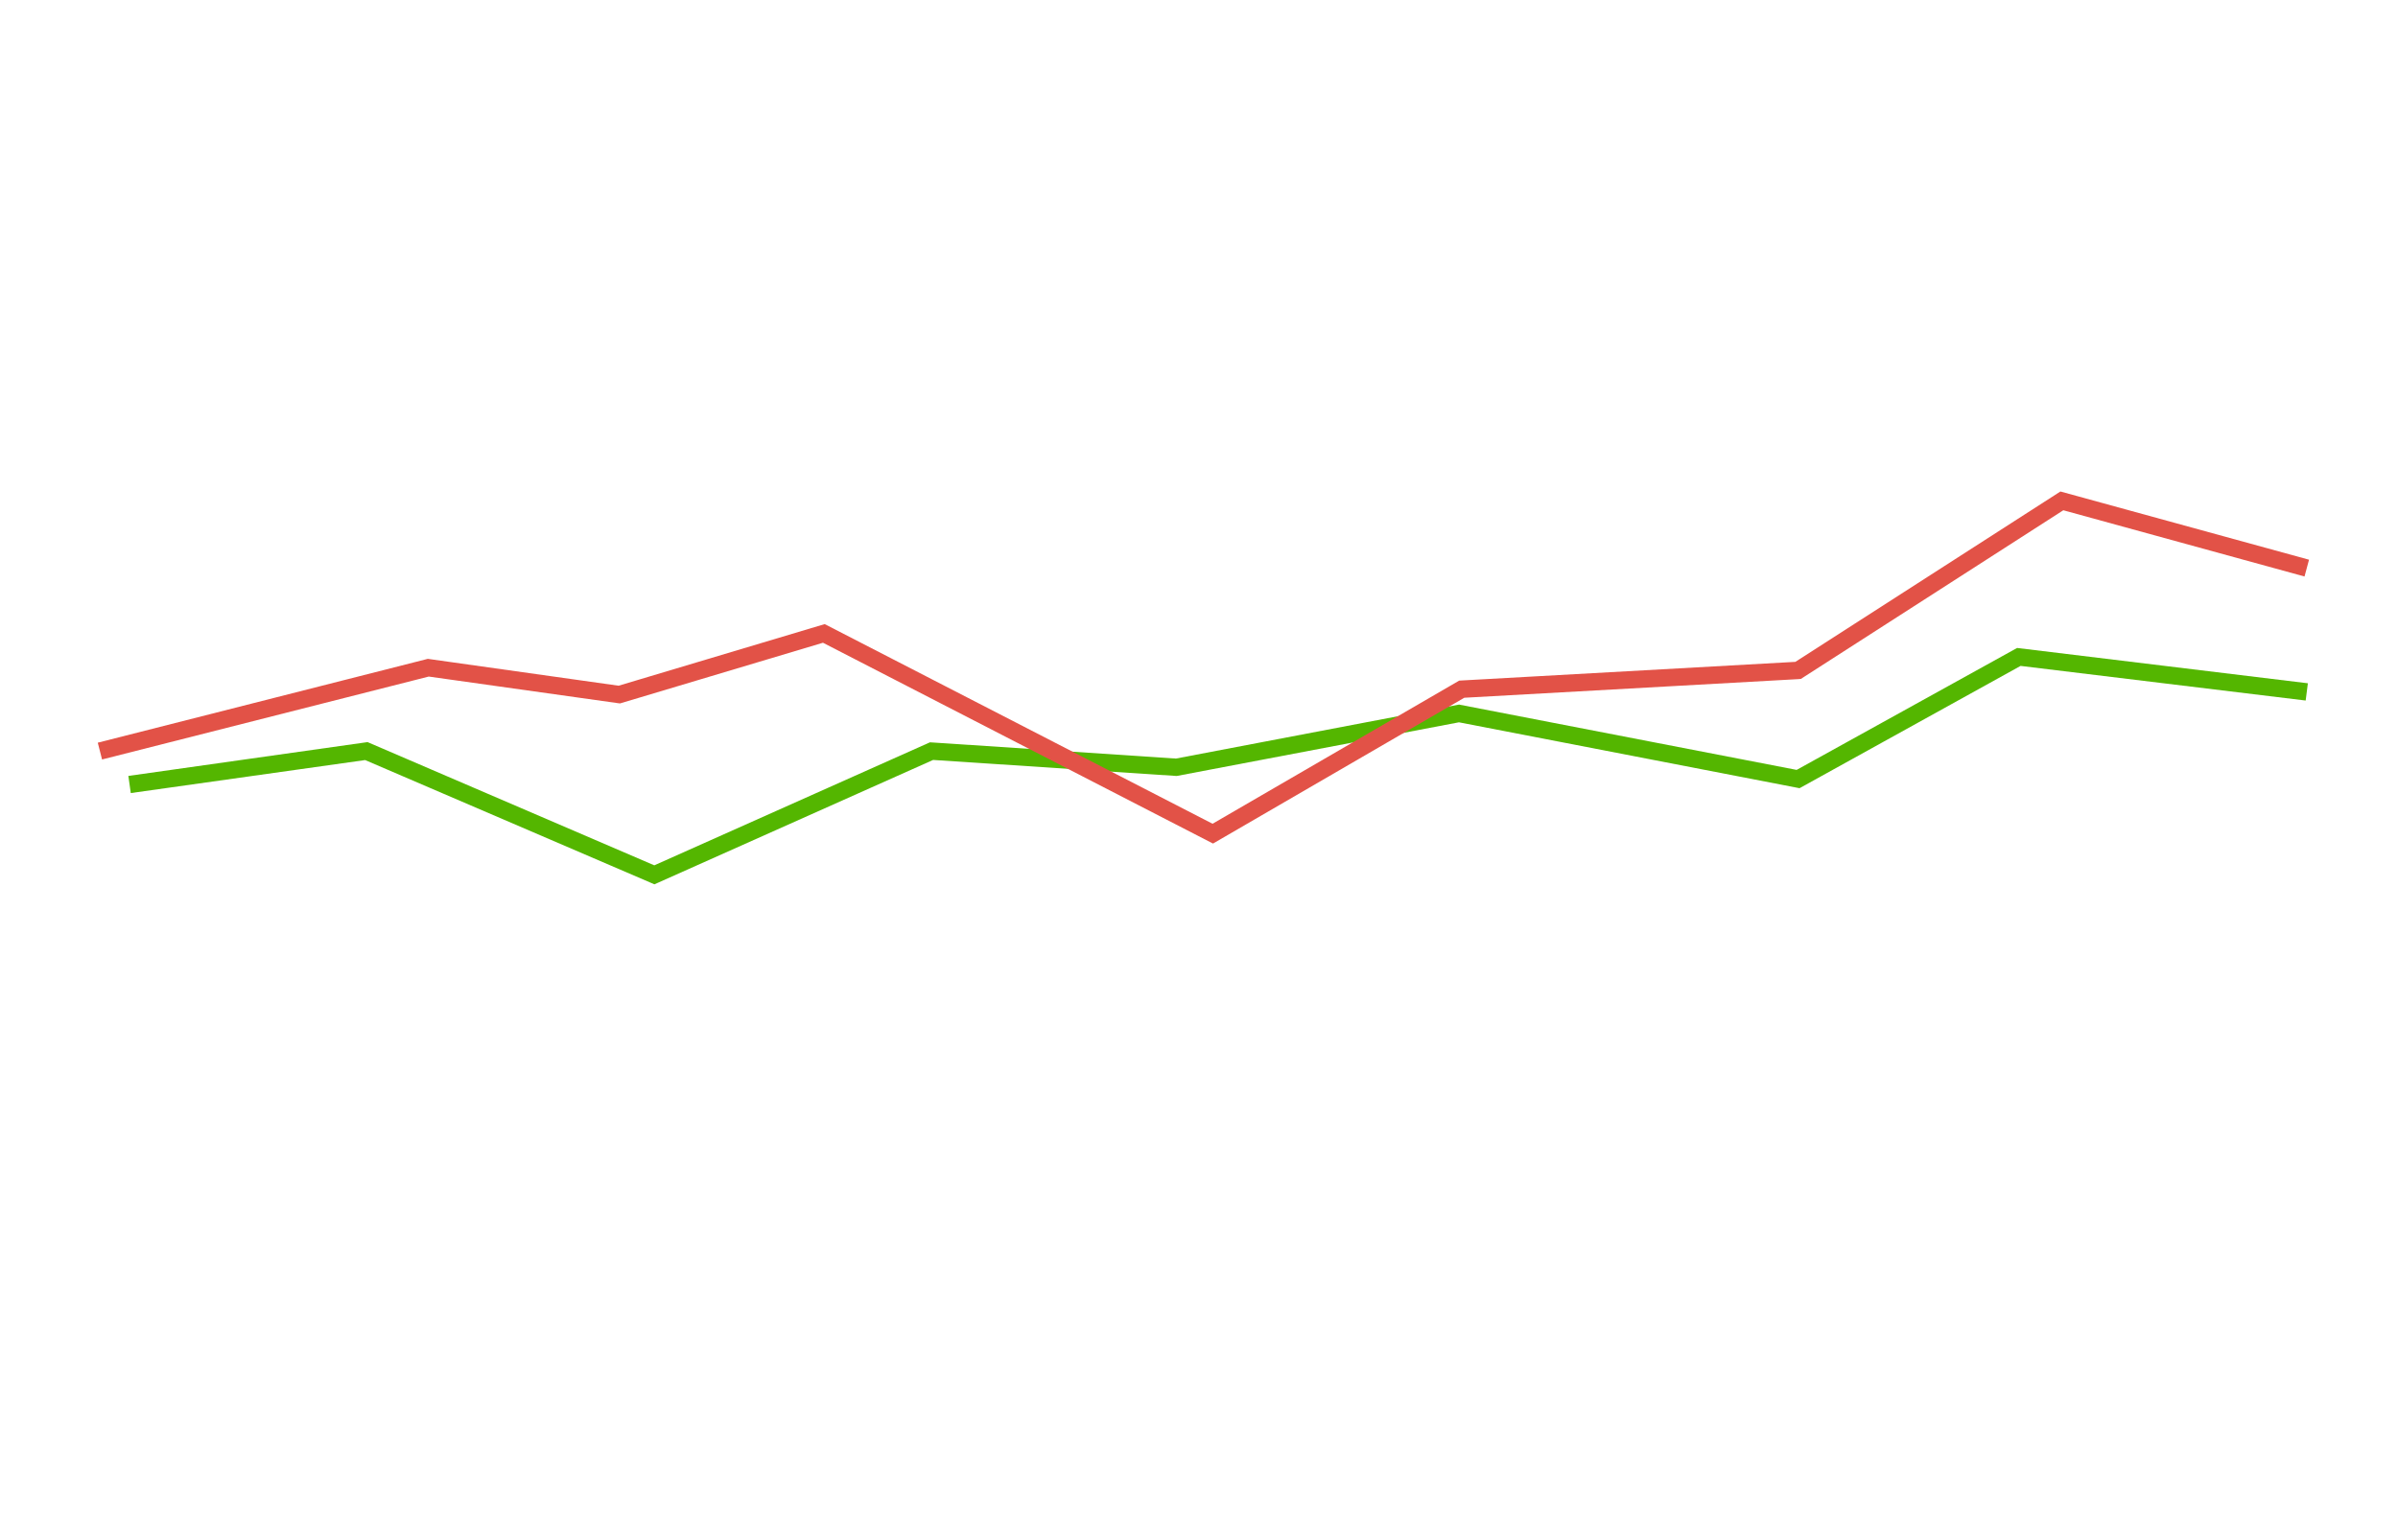 <?xml version="1.0" encoding="UTF-8"?>
<svg id="_レイヤー_2" data-name="レイヤー 2" xmlns="http://www.w3.org/2000/svg" viewBox="0 0 207 133">
  <defs>
    <style>
      .cls-1 {
        fill: none;
      }

      .cls-1, .cls-2, .cls-3 {
        stroke-width: 0px;
      }

      .cls-2 {
        fill: #54b600;
      }

      .cls-3 {
        fill: #e25247;
      }
    </style>
  </defs>
  <g id="_レイヤー_1-2" data-name="レイヤー 1">
    <g>
      <g>
        <polygon class="cls-2" points="56.49 76.36 56.19 76.23 31.52 65.63 11.29 68.48 11.08 67 31.73 64.08 56.48 74.72 80.27 64.1 80.46 64.11 101.51 65.5 125.95 60.84 155.09 66.48 174.12 55.95 199.22 59 199.03 60.49 174.42 57.5 155.34 68.06 125.94 62.37 101.6 67 101.5 67 80.55 65.62 56.49 76.36"/>
        <polygon class="cls-3" points="104.71 72.84 71.04 55.5 53.52 60.74 53.36 60.72 37.01 58.42 8.81 65.58 8.44 64.13 36.93 56.89 37.07 56.91 53.4 59.21 71.19 53.89 104.67 71.13 125.96 58.77 154.98 57.15 177.86 42.44 199.32 48.33 198.93 49.78 178.11 44.06 155.46 58.62 155.26 58.64 126.4 60.25 104.71 72.84"/>
      </g>
      <rect class="cls-1" width="207" height="133"/>
    </g>
  </g>
</svg>